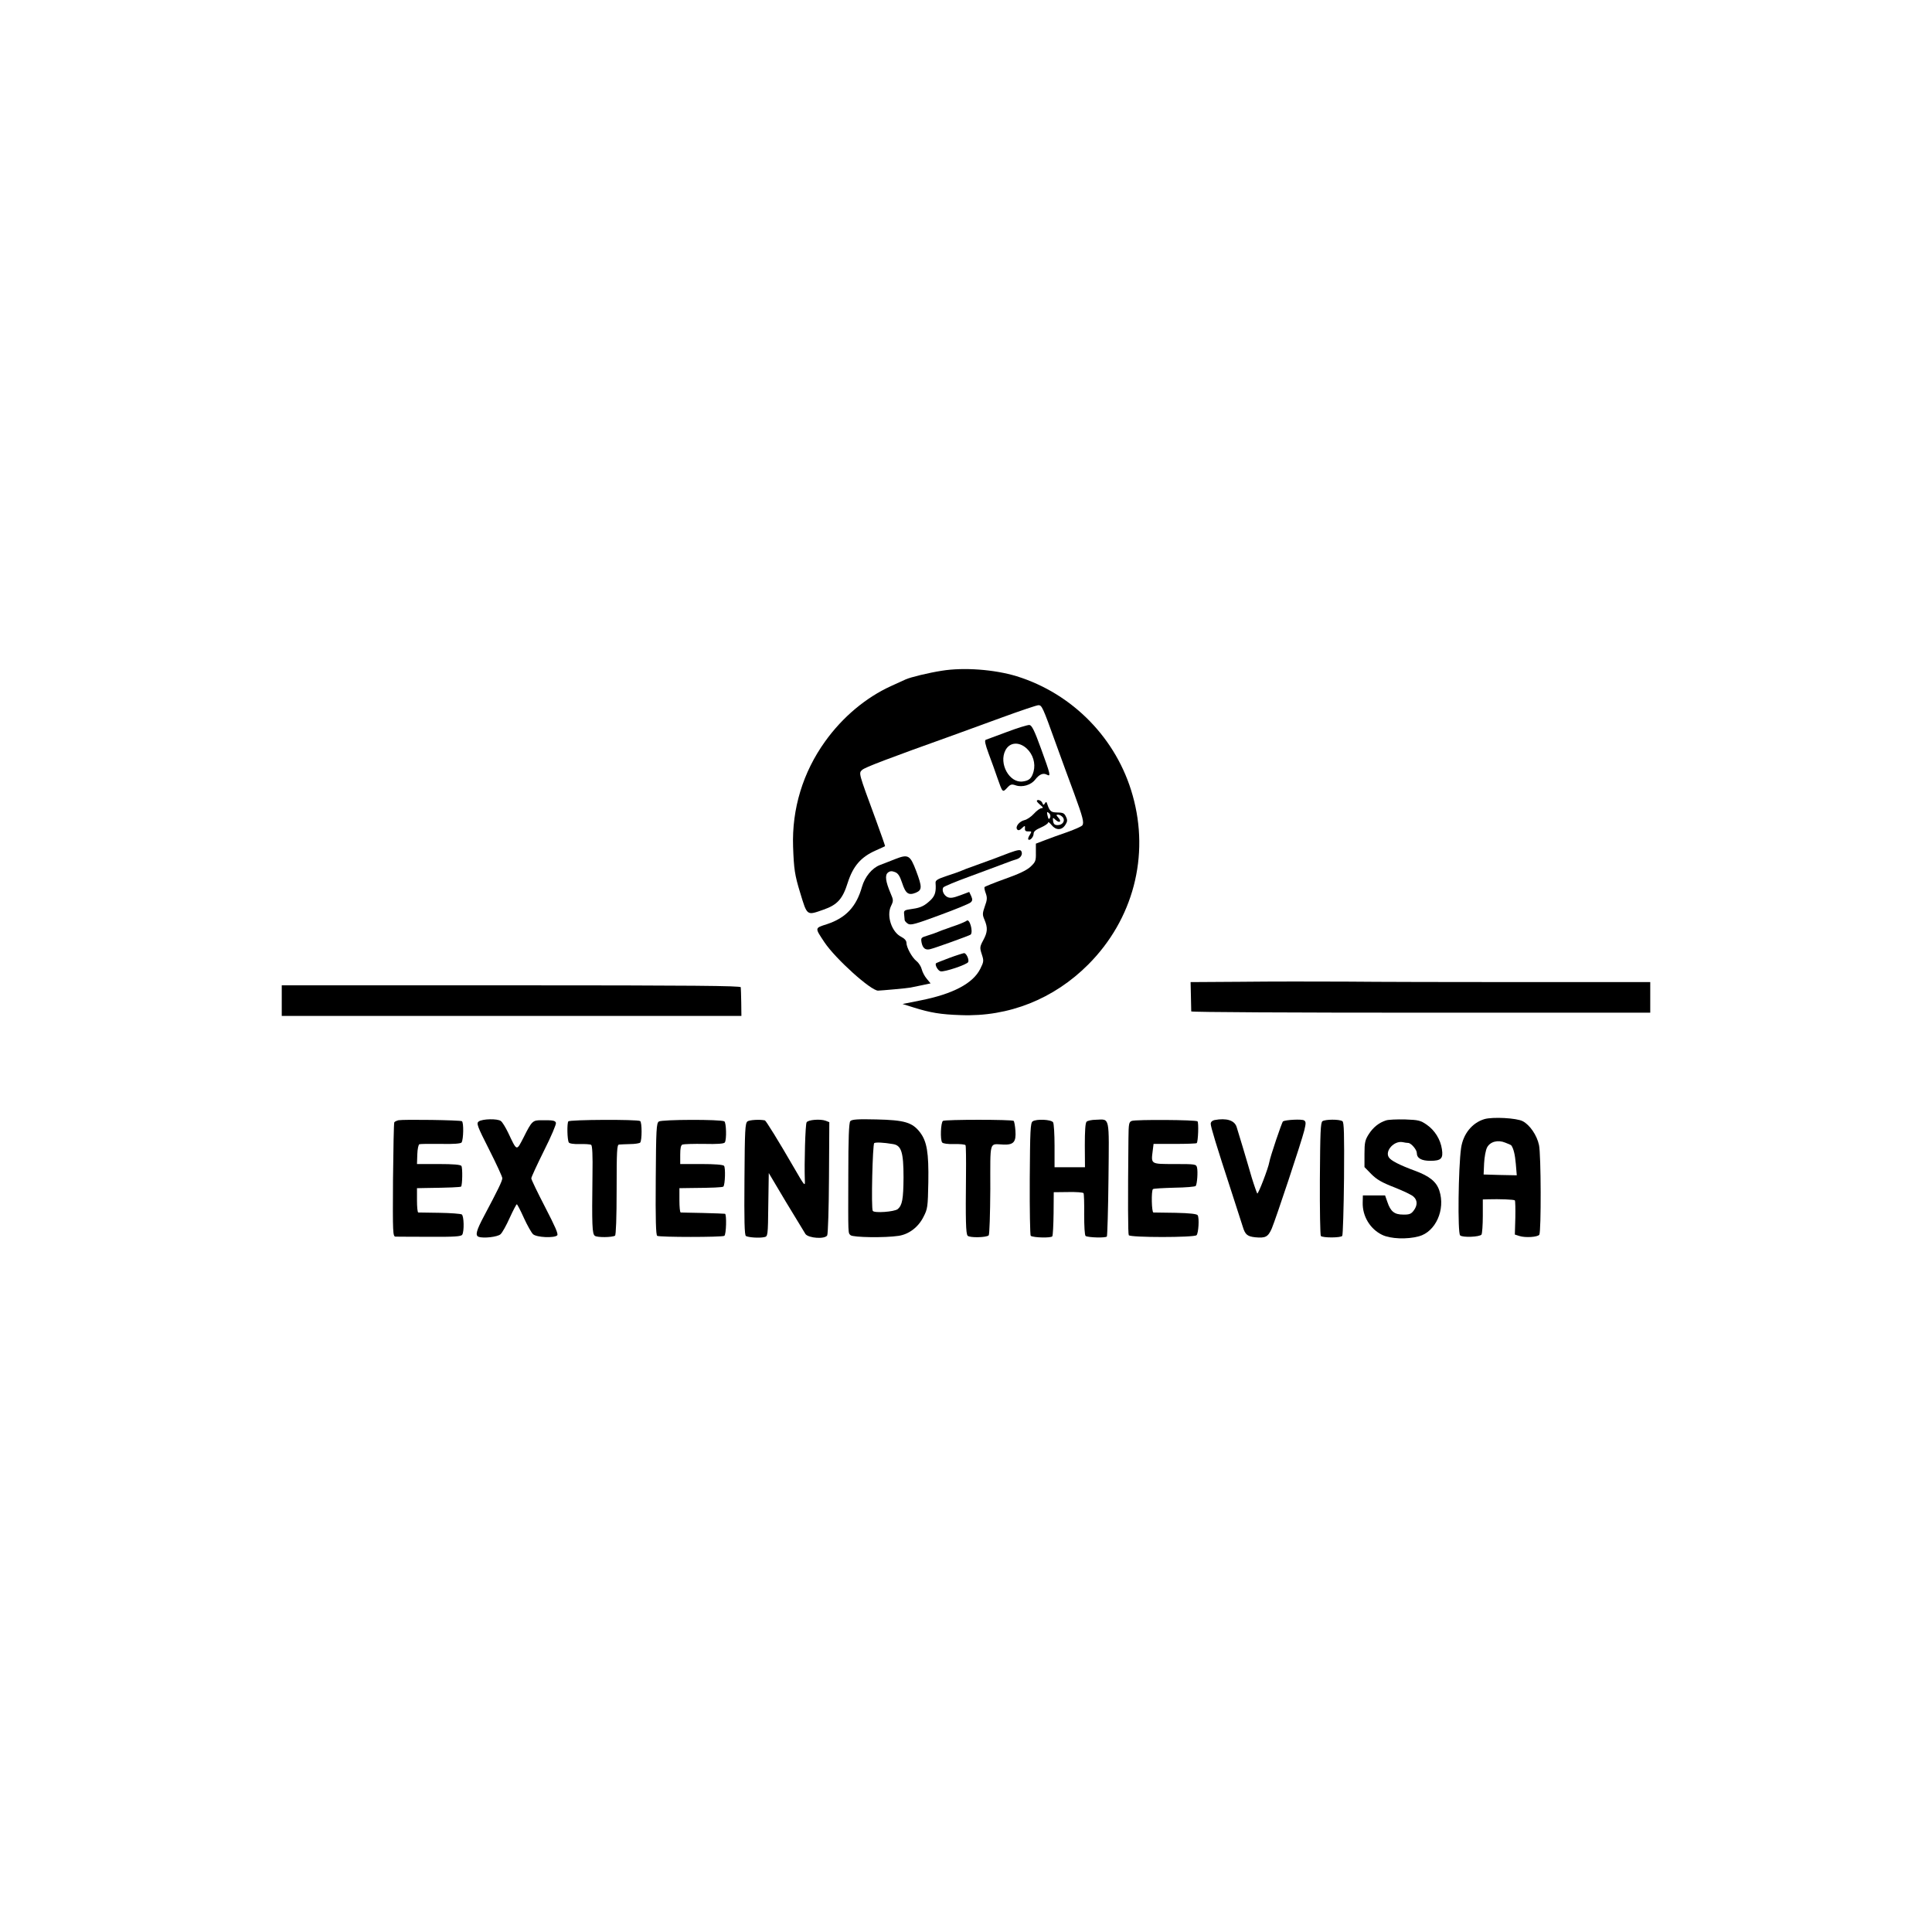 <?xml version="1.0" standalone="no"?>
<!DOCTYPE svg PUBLIC "-//W3C//DTD SVG 20010904//EN"
 "http://www.w3.org/TR/2001/REC-SVG-20010904/DTD/svg10.dtd">
<svg version="1.0" xmlns="http://www.w3.org/2000/svg"
 width="1200pt" height="1200pt" viewBox="0 0 1200 1200"
 preserveAspectRatio="xMidYMid meet">
<g transform="translate(0,1200) scale(0.1,-0.1)"
fill="#000000" stroke="none">
<path d="M5850 7834 c-83 -13 -194 -40 -225 -54 -11 -5 -51 -23 -90 -41 -156
-71 -301 -192 -410 -344 -138 -192 -207 -419 -199 -654 5 -139 10 -175 44
-286 44 -145 40 -142 145 -105 86 30 119 66 151 169 33 102 82 158 172 198 31
14 58 26 59 27 2 1 -25 76 -58 167 -108 293 -106 286 -84 307 17 16 162 71
570 217 50 18 184 67 299 109 115 42 216 76 226 76 21 0 27 -12 107 -235 36
-99 87 -240 115 -314 54 -147 62 -180 51 -197 -5 -7 -46 -25 -93 -42 -47 -16
-110 -39 -141 -51 l-55 -21 0 -56 c1 -51 -2 -58 -34 -88 -24 -22 -73 -45 -158
-75 -67 -24 -124 -47 -127 -51 -2 -4 1 -21 8 -39 9 -26 9 -40 -6 -80 -15 -44
-16 -52 -2 -84 21 -50 19 -77 -8 -127 -22 -41 -22 -47 -9 -87 13 -40 13 -46
-9 -90 -45 -91 -170 -157 -373 -197 l-110 -22 70 -22 c102 -32 167 -43 291
-47 298 -12 579 100 793 315 278 279 382 673 275 1050 -98 351 -372 632 -721
740 -138 42 -328 56 -464 34z"/>
<path d="M6255 7454 c-66 -25 -126 -47 -132 -49 -9 -3 -4 -27 18 -87 17 -46
42 -113 54 -150 32 -91 32 -92 60 -62 21 23 28 25 54 16 41 -14 95 2 121 36
26 33 49 43 73 30 25 -13 22 0 -37 162 -41 113 -57 145 -72 147 -10 1 -73 -18
-139 -43z m122 -103 c39 -36 56 -92 43 -142 -12 -44 -28 -58 -68 -63 -82 -11
-150 111 -107 194 26 50 84 55 132 11z"/>
<path d="M6440 7024 c0 -3 10 -14 23 -25 17 -14 18 -18 6 -19 -9 0 -30 -15
-47 -34 -17 -19 -44 -37 -59 -40 -33 -8 -60 -43 -44 -59 6 -6 15 -4 26 7 21
20 23 20 21 -1 -1 -13 6 -18 22 -17 21 1 21 -1 8 -22 -8 -12 -12 -24 -9 -28
10 -10 33 15 33 36 0 13 14 25 45 38 25 11 45 25 45 31 0 6 9 0 21 -15 27 -34
63 -34 85 -1 14 21 15 31 6 50 -12 26 -17 28 -66 29 -28 1 -38 11 -51 51 -5
16 -8 17 -15 5 -8 -12 -10 -12 -16 3 -6 16 -34 25 -34 11z m83 -100 c-7 -18
-12 -13 -18 16 -3 18 -2 20 10 10 8 -6 11 -18 8 -26z m78 0 c17 -21 0 -49 -32
-49 -18 0 -25 6 -28 25 -3 24 -2 24 16 7 25 -22 39 -10 16 15 -14 16 -14 18
-1 18 9 0 21 -7 29 -16z"/>
<path d="M6270 6703 c-36 -14 -81 -31 -100 -38 -19 -7 -69 -25 -110 -40 -41
-14 -82 -30 -90 -34 -8 -4 -48 -18 -88 -31 -60 -20 -73 -28 -71 -45 4 -53 -3
-77 -28 -103 -38 -37 -63 -50 -114 -57 -55 -8 -56 -9 -53 -37 1 -13 3 -28 3
-33 1 -6 10 -16 21 -23 17 -10 46 -2 197 54 98 36 184 71 192 79 12 11 12 19
3 40 l-12 25 -56 -21 c-43 -16 -61 -19 -79 -11 -23 11 -37 42 -26 60 4 6 76
36 161 67 85 32 182 67 215 80 33 13 70 26 82 29 24 8 37 32 26 50 -6 10 -23
7 -73 -11z"/>
<path d="M5560 6664 c-36 -14 -78 -31 -95 -37 -49 -19 -93 -73 -111 -135 -35
-124 -100 -193 -217 -232 -78 -25 -77 -21 -16 -113 69 -103 289 -301 333 -300
25 1 183 15 201 19 11 2 44 9 73 15 l52 11 -24 29 c-13 15 -27 42 -31 59 -4
16 -18 39 -32 50 -28 22 -63 85 -63 115 0 12 -12 26 -32 36 -59 29 -93 130
-64 191 16 33 16 37 -3 81 -30 71 -36 111 -16 127 12 10 24 11 42 4 20 -7 31
-22 46 -67 22 -68 40 -80 85 -62 40 17 40 35 3 134 -38 100 -49 107 -131 75z"/>
<path d="M6004 6281 c-5 -4 -31 -16 -59 -26 -27 -9 -57 -20 -65 -23 -8 -3 -17
-6 -20 -7 -3 -1 -17 -6 -31 -12 -14 -6 -44 -17 -68 -24 -40 -12 -42 -14 -37
-43 7 -35 23 -48 51 -42 26 5 247 85 254 91 17 18 -7 103 -25 86z"/>
<path d="M5896 6050 c-43 -16 -80 -31 -82 -33 -9 -9 11 -46 28 -50 22 -6 166
42 172 58 6 16 -12 55 -26 55 -7 -1 -49 -14 -92 -30z"/>
<path d="M7715 5902 l-320 -2 2 -88 c1 -48 2 -90 2 -94 1 -5 642 -8 1426 -8
l1425 0 0 95 0 95 -782 0 c-431 0 -929 1 -1108 3 -179 1 -469 1 -645 -1z"/>
<path d="M1750 5785 l0 -95 1428 0 1427 0 -1 83 c-1 45 -2 88 -3 95 -1 9 -293
12 -1426 12 l-1425 0 0 -95z"/>
<path d="M9220 5049 c-76 -23 -132 -91 -145 -180 -17 -121 -22 -526 -6 -542
15 -15 123 -10 133 5 4 7 8 59 8 116 l0 102 33 1 c70 2 161 -1 166 -7 3 -3 4
-52 3 -108 l-3 -104 28 -9 c37 -12 114 -7 124 8 12 20 11 500 -2 557 -13 61
-57 125 -101 148 -38 20 -186 28 -238 13z m166 -162 c15 -20 24 -58 29 -116
l6 -71 -103 2 -103 3 3 69 c2 39 10 82 18 98 19 37 67 50 113 31 19 -7 36 -15
37 -16z"/>
<path d="M2475 5042 c-11 -3 -23 -8 -26 -13 -3 -5 -6 -167 -8 -359 -2 -331 -1
-350 16 -351 10 0 105 -1 211 -1 156 -1 196 2 203 13 13 21 11 117 -3 126 -7
4 -69 9 -138 10 -69 1 -128 2 -132 2 -5 1 -8 35 -8 76 l0 75 48 1 c157 2 221
5 226 9 8 9 10 115 2 128 -5 8 -50 12 -141 12 l-135 0 2 60 c1 33 7 61 13 63
5 2 65 3 133 2 80 -2 125 2 129 9 12 19 14 124 2 132 -12 7 -360 12 -394 6z"/>
<path d="M2973 5034 c-15 -11 -9 -28 65 -174 45 -89 82 -169 82 -178 0 -17
-27 -72 -113 -234 -48 -90 -57 -122 -34 -130 29 -11 118 -1 136 16 11 10 36
55 57 102 21 46 41 84 44 84 3 0 23 -38 44 -85 21 -46 47 -92 57 -101 22 -20
132 -25 150 -7 8 8 -13 55 -75 175 -47 91 -86 171 -86 179 0 8 36 85 79 172
44 87 77 165 74 173 -5 14 -17 17 -92 16 -52 0 -58 -5 -108 -105 -46 -89 -41
-90 -97 28 -16 33 -36 66 -45 72 -20 16 -116 14 -138 -3z"/>
<path d="M3530 5035 c-9 -12 -7 -115 3 -131 4 -7 31 -11 67 -10 33 1 66 -1 72
-5 7 -5 10 -65 8 -185 -4 -319 -2 -368 15 -380 15 -11 107 -10 125 1 6 4 10
113 10 286 0 241 2 279 15 280 8 1 39 2 69 3 30 0 58 5 62 9 12 12 12 127 0
134 -18 11 -437 9 -446 -2z"/>
<path d="M4092 5034 c-15 -11 -17 -48 -19 -358 -2 -252 1 -347 9 -352 15 -9
402 -9 417 0 12 8 15 135 4 137 -5 1 -66 3 -138 5 -71 1 -133 3 -137 3 -5 1
-8 35 -8 76 l0 75 68 1 c139 1 200 4 205 9 11 12 14 119 4 129 -7 7 -60 11
-141 11 l-131 0 0 58 c0 41 4 59 14 63 8 3 69 5 135 4 81 -2 123 1 128 9 12
17 9 124 -3 131 -21 13 -389 12 -407 -1z"/>
<path d="M4643 5035 c-15 -11 -17 -53 -19 -358 -2 -258 0 -349 9 -354 15 -9
84 -14 114 -7 22 4 23 7 25 201 l3 197 107 -180 c60 -99 114 -188 121 -199 20
-26 122 -33 135 -8 5 10 10 172 11 361 l2 342 -23 9 c-33 12 -109 6 -118 -10
-8 -11 -15 -256 -11 -359 2 -41 1 -41 -69 80 -93 161 -173 290 -179 291 -33 7
-95 3 -108 -6z"/>
<path d="M5281 5036 c-8 -10 -12 -107 -12 -332 -1 -384 -2 -360 14 -376 15
-14 214 -17 299 -4 64 10 122 54 154 118 26 50 27 62 30 215 3 185 -9 253 -51
309 -48 63 -97 77 -271 81 -120 3 -154 0 -163 -11z m265 -142 c53 -8 66 -51
66 -208 -1 -135 -8 -172 -36 -196 -21 -17 -146 -26 -155 -11 -11 16 -1 415 9
421 10 6 57 4 116 -6z"/>
<path d="M5857 5038 c-14 -9 -18 -118 -5 -134 5 -7 35 -11 74 -10 36 1 68 -2
71 -7 3 -4 4 -88 3 -185 -3 -283 -1 -364 10 -377 11 -14 117 -12 131 2 5 5 9
132 10 286 0 311 -8 281 80 278 65 -3 81 16 76 86 -2 29 -7 57 -11 61 -9 9
-425 9 -439 0z"/>
<path d="M6414 5035 c-14 -9 -16 -57 -18 -359 -1 -191 2 -349 6 -352 19 -12
127 -14 134 -3 4 6 7 71 8 143 l1 131 90 1 c50 1 92 -2 95 -7 3 -4 5 -65 4
-134 0 -71 3 -128 9 -132 17 -10 126 -13 132 -3 3 6 8 168 10 360 4 395 10
368 -78 365 -26 0 -52 -6 -58 -12 -8 -8 -11 -59 -11 -147 l1 -136 -94 0 -95 0
0 133 c0 72 -4 138 -9 146 -11 18 -105 22 -127 6z"/>
<path d="M7030 5038 c-18 -7 -20 -16 -21 -110 -4 -392 -3 -591 2 -600 9 -15
406 -15 421 0 12 12 18 107 7 124 -5 8 -47 13 -136 15 -70 1 -133 2 -139 2
-11 1 -14 134 -3 145 3 4 63 7 133 9 70 1 130 6 133 11 9 14 14 88 8 114 -5
21 -9 22 -139 22 -151 0 -147 -2 -136 85 l5 40 132 0 c72 0 134 2 136 5 9 8
13 128 5 135 -9 10 -383 12 -408 3z"/>
<path d="M7543 5043 c-14 -3 -23 -12 -23 -23 0 -19 33 -128 130 -425 32 -99
64 -197 70 -217 14 -46 28 -58 77 -63 63 -6 79 2 102 54 25 59 184 537 202
609 11 46 11 55 -1 63 -14 9 -114 4 -131 -6 -7 -5 -80 -221 -85 -253 -6 -37
-69 -201 -75 -195 -3 5 -19 49 -34 98 -14 50 -40 135 -56 190 -17 55 -34 111
-38 125 -13 42 -64 57 -138 43z"/>
<path d="M8214 5036 c-12 -9 -14 -70 -16 -358 -1 -191 2 -351 6 -355 12 -12
126 -12 133 1 4 6 9 167 11 358 2 276 0 348 -10 354 -19 13 -107 12 -124 0z"/>
<path d="M8609 5041 c-44 -14 -80 -43 -107 -85 -23 -36 -27 -52 -27 -123 l0
-82 43 -44 c33 -33 65 -52 143 -82 55 -22 109 -47 119 -58 25 -22 25 -55 0
-87 -15 -20 -27 -25 -65 -24 -54 0 -78 19 -98 79 l-14 40 -69 0 -69 0 -1 -45
c-2 -84 46 -164 121 -200 51 -25 155 -29 228 -9 104 28 166 166 127 284 -18
55 -61 90 -151 123 -97 36 -150 63 -163 84 -25 40 33 104 86 94 13 -3 28 -5
35 -5 18 -1 53 -42 53 -62 0 -33 29 -49 84 -49 67 0 81 14 72 72 -9 61 -44
117 -94 152 -39 27 -51 30 -135 33 -50 1 -104 -1 -118 -6z"/>
</g>
</svg>
